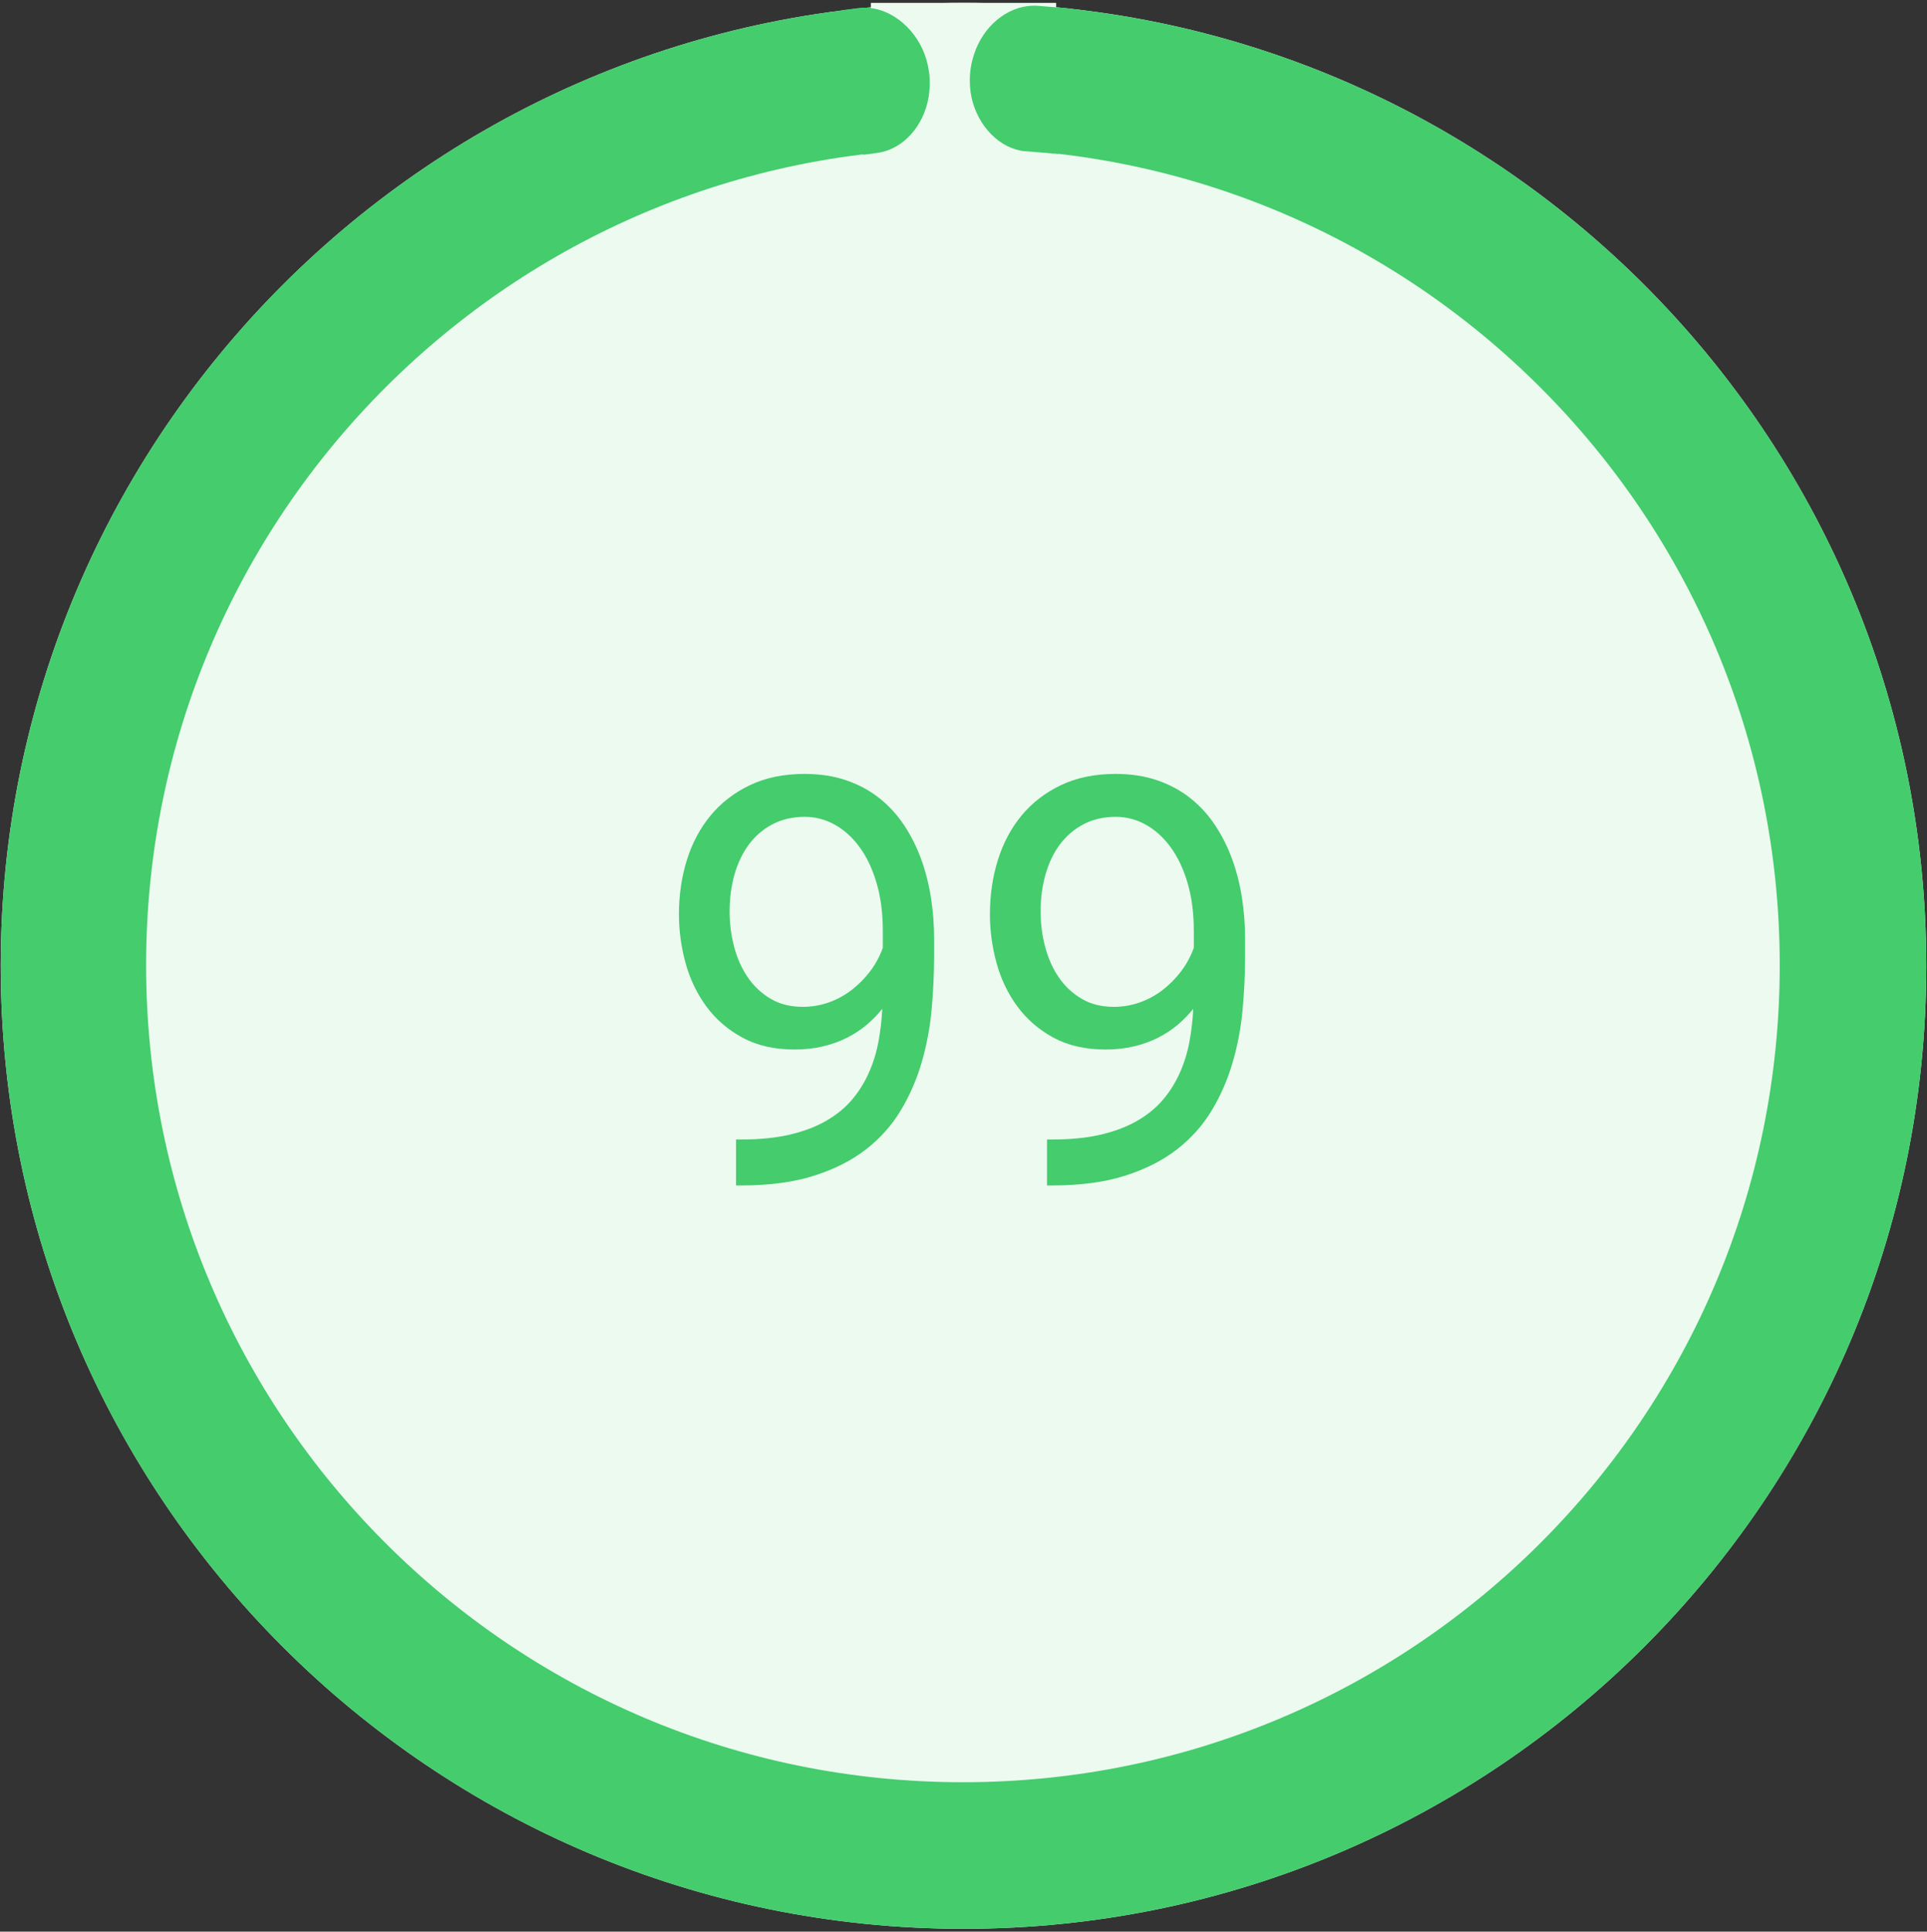 <?xml version="1.0" encoding="UTF-8"?>
<svg xmlns="http://www.w3.org/2000/svg" xmlns:xlink="http://www.w3.org/1999/xlink" width="900" zoomAndPan="magnify" viewBox="0 0 675 676.5" height="902" preserveAspectRatio="xMidYMid meet" version="1.0">
  <rect x="0" y="0" width="675" height="676.5" fill="#333333" stroke="none"/>
  <defs>
    <g></g>
    <clipPath id="61c65fe622">
      <path d="M 0.25 1.004 L 674.75 1.004 L 674.75 675.504 L 0.25 675.504 Z M 0.25 1.004 " clip-rule="nonzero"></path>
    </clipPath>
    <clipPath id="e8b8a007ae">
      <path d="M 337.5 1.004 C 151.242 1.004 0.25 151.996 0.25 338.254 C 0.25 524.512 151.242 675.504 337.5 675.504 C 523.758 675.504 674.75 524.512 674.75 338.254 C 674.75 151.996 523.758 1.004 337.5 1.004 Z M 337.5 1.004 " clip-rule="nonzero"></path>
    </clipPath>
    <clipPath id="e6b33afd89">
      <path d="M 305.043 1.004 L 369.957 1.004 L 369.957 66.316 L 305.043 66.316 Z M 305.043 1.004 " clip-rule="nonzero"></path>
    </clipPath>
    <clipPath id="fb4fa771f1">
      <path d="M 295 2 L 326 2 L 326 55 L 295 55 Z M 295 2 " clip-rule="nonzero"></path>
    </clipPath>
    <clipPath id="648b458597">
      <path d="M 302.328 54.207 L 295.617 3.445 L 322.082 -0.055 L 328.793 50.707 Z M 302.328 54.207 " clip-rule="nonzero"></path>
    </clipPath>
    <clipPath id="4a8261b5f2">
      <path d="M 325.289 33.961 C 325.711 31.258 325.824 28.234 325.441 25.336 C 325.055 22.434 324.258 19.699 323.148 17.227 C 323.117 17.176 323.109 17.121 323.078 17.07 C 318.734 7.812 309.688 1.77 300.816 2.801 L 295.621 3.488 L 302.328 54.207 L 307.52 53.52 C 316.406 52.207 323.582 44.129 325.289 33.961 Z M 325.289 33.961 " clip-rule="nonzero"></path>
    </clipPath>
    <clipPath id="f371c97673">
      <path d="M 339 1 L 375 1 L 375 54 L 339 54 Z M 339 1 " clip-rule="nonzero"></path>
    </clipPath>
    <clipPath id="1d9b571f26">
      <path d="M 374.848 2.977 L 370.625 54.047 L 337.691 51.324 L 341.918 0.254 Z M 374.848 2.977 " clip-rule="nonzero"></path>
    </clipPath>
    <clipPath id="39e194c562">
      <path d="M 341.789 17.363 C 340.801 19.914 340.047 22.844 339.809 25.758 C 339.566 28.676 339.77 31.52 340.324 34.168 C 340.344 34.227 340.34 34.281 340.359 34.336 C 342.641 44.305 350.195 52.133 359.227 53.02 L 370.633 53.961 L 374.848 2.977 L 363.449 2.035 C 354.34 1.418 345.613 7.789 341.789 17.363 Z M 341.789 17.363 " clip-rule="nonzero"></path>
    </clipPath>
  </defs>
  <g clip-path="url(#61c65fe622)">
    <g clip-path="url(#e8b8a007ae)">
      <path fill="#ecfaf0" d="M 0.25 1.004 L 674.75 1.004 L 674.75 675.504 L 0.25 675.504 Z M 0.25 1.004 " fill-opacity="1" fill-rule="nonzero"></path>
      <path stroke-linecap="butt" transform="matrix(0.749, 0, 0, 0.749, 0.249, 1.004)" fill="none" stroke-linejoin="miter" d="M 450 0 C 201.473 0 0.001 201.472 0.001 449.999 C 0.001 698.527 201.473 899.998 450 899.998 C 698.527 899.998 899.999 698.527 899.999 449.999 C 899.999 201.472 698.527 0 450 0 Z M 450 0 " stroke="#44cc6d" stroke-width="136" stroke-opacity="1" stroke-miterlimit="4"></path>
    </g>
  </g>
  <g clip-path="url(#e6b33afd89)">
    <path fill="#ecfaf0" d="M 305.043 1.004 L 369.957 1.004 L 369.957 66.422 L 305.043 66.422 Z M 305.043 1.004 " fill-opacity="1" fill-rule="nonzero"></path>
  </g>
  <g clip-path="url(#fb4fa771f1)">
    <g clip-path="url(#648b458597)">
      <g clip-path="url(#4a8261b5f2)">
        <path fill="#44cc6d" d="M 302.328 54.207 L 295.617 3.445 L 322.082 -0.055 L 328.793 50.707 Z M 302.328 54.207 " fill-opacity="1" fill-rule="nonzero"></path>
      </g>
    </g>
  </g>
  <g clip-path="url(#f371c97673)">
    <g clip-path="url(#1d9b571f26)">
      <g clip-path="url(#39e194c562)">
        <path fill="#44cc6d" d="M 374.848 2.977 L 370.637 53.918 L 337.703 51.195 L 341.918 0.254 Z M 374.848 2.977 " fill-opacity="1" fill-rule="nonzero"></path>
      </g>
    </g>
  </g>
  <g fill="#44cc6d" fill-opacity="1">
    <g transform="translate(223.276, 415.073)">
      <g>
        <path d="M 36.391 -16 C 42.836 -16 48.5 -16.566 53.375 -17.703 C 58.25 -18.848 62.492 -20.457 66.109 -22.531 C 69.723 -24.613 72.734 -27.07 75.141 -29.906 C 77.547 -32.738 79.508 -35.863 81.031 -39.281 C 82.562 -42.695 83.688 -46.305 84.406 -50.109 C 85.125 -53.91 85.578 -57.797 85.766 -61.766 C 84.211 -59.816 82.426 -57.977 80.406 -56.25 C 78.383 -54.531 76.102 -53.02 73.562 -51.719 C 71.031 -50.414 68.219 -49.391 65.125 -48.641 C 62.039 -47.891 58.676 -47.516 55.031 -47.516 C 48.008 -47.516 41.941 -48.895 36.828 -51.656 C 31.723 -54.426 27.508 -58.055 24.188 -62.547 C 20.875 -67.035 18.438 -72.109 16.875 -77.766 C 15.32 -83.43 14.547 -89.125 14.547 -94.844 C 14.547 -101.551 15.469 -107.879 17.312 -113.828 C 19.164 -119.773 21.93 -124.977 25.609 -129.438 C 29.285 -133.895 33.875 -137.441 39.375 -140.078 C 44.875 -142.711 51.266 -144.031 58.547 -144.031 C 64.016 -144.031 68.941 -143.266 73.328 -141.734 C 77.723 -140.203 81.594 -138.086 84.938 -135.391 C 88.289 -132.691 91.172 -129.504 93.578 -125.828 C 95.984 -122.148 97.953 -118.18 99.484 -113.922 C 101.016 -109.66 102.133 -105.203 102.844 -100.547 C 103.562 -95.898 103.922 -91.234 103.922 -86.547 L 103.922 -80.016 C 103.922 -73.961 103.629 -67.766 103.047 -61.422 C 102.461 -55.078 101.305 -48.945 99.578 -43.031 C 97.859 -37.113 95.438 -31.535 92.312 -26.297 C 89.188 -21.055 85.117 -16.484 80.109 -12.578 C 75.098 -8.68 69.016 -5.594 61.859 -3.312 C 54.703 -1.039 46.211 0.094 36.391 0.094 L 34.547 0.094 L 34.547 -16 Z M 57.969 -62.453 C 61.02 -62.453 63.992 -62.953 66.891 -63.953 C 69.785 -64.961 72.453 -66.395 74.891 -68.25 C 77.328 -70.102 79.504 -72.281 81.422 -74.781 C 83.348 -77.289 84.863 -80.078 85.969 -83.141 L 85.969 -89 C 85.969 -95.301 85.234 -100.926 83.766 -105.875 C 82.305 -110.82 80.32 -115 77.812 -118.406 C 75.312 -121.82 72.414 -124.441 69.125 -126.266 C 65.844 -128.086 62.348 -129 58.641 -129 C 54.41 -129 50.672 -128.148 47.422 -126.453 C 44.172 -124.766 41.422 -122.441 39.172 -119.484 C 36.93 -116.523 35.223 -113.008 34.047 -108.938 C 32.879 -104.875 32.297 -100.504 32.297 -95.828 C 32.297 -91.66 32.816 -87.578 33.859 -83.578 C 34.898 -79.578 36.477 -76.016 38.594 -72.891 C 40.707 -69.766 43.375 -67.242 46.594 -65.328 C 49.812 -63.41 53.602 -62.453 57.969 -62.453 Z M 57.969 -62.453 "></path>
      </g>
    </g>
  </g>
  <g fill="#44cc6d" fill-opacity="1">
    <g transform="translate(332.212, 415.073)">
      <g>
        <path d="M 36.391 -16 C 42.836 -16 48.5 -16.566 53.375 -17.703 C 58.25 -18.848 62.492 -20.457 66.109 -22.531 C 69.723 -24.613 72.734 -27.07 75.141 -29.906 C 77.547 -32.738 79.508 -35.863 81.031 -39.281 C 82.562 -42.695 83.688 -46.305 84.406 -50.109 C 85.125 -53.91 85.578 -57.797 85.766 -61.766 C 84.211 -59.816 82.426 -57.977 80.406 -56.25 C 78.383 -54.531 76.102 -53.02 73.562 -51.719 C 71.031 -50.414 68.219 -49.391 65.125 -48.641 C 62.039 -47.891 58.676 -47.516 55.031 -47.516 C 48.008 -47.516 41.941 -48.895 36.828 -51.656 C 31.723 -54.426 27.508 -58.055 24.188 -62.547 C 20.875 -67.035 18.438 -72.109 16.875 -77.766 C 15.32 -83.43 14.547 -89.125 14.547 -94.844 C 14.547 -101.551 15.469 -107.879 17.312 -113.828 C 19.164 -119.773 21.93 -124.977 25.609 -129.438 C 29.285 -133.895 33.875 -137.441 39.375 -140.078 C 44.875 -142.711 51.266 -144.031 58.547 -144.031 C 64.016 -144.031 68.941 -143.266 73.328 -141.734 C 77.723 -140.203 81.594 -138.086 84.938 -135.391 C 88.289 -132.691 91.172 -129.504 93.578 -125.828 C 95.984 -122.148 97.953 -118.18 99.484 -113.922 C 101.016 -109.66 102.133 -105.203 102.844 -100.547 C 103.562 -95.898 103.922 -91.234 103.922 -86.547 L 103.922 -80.016 C 103.922 -73.961 103.629 -67.766 103.047 -61.422 C 102.461 -55.078 101.305 -48.945 99.578 -43.031 C 97.859 -37.113 95.438 -31.535 92.312 -26.297 C 89.188 -21.055 85.117 -16.484 80.109 -12.578 C 75.098 -8.68 69.016 -5.594 61.859 -3.312 C 54.703 -1.039 46.211 0.094 36.391 0.094 L 34.547 0.094 L 34.547 -16 Z M 57.969 -62.453 C 61.02 -62.453 63.992 -62.953 66.891 -63.953 C 69.785 -64.961 72.453 -66.395 74.891 -68.25 C 77.328 -70.102 79.504 -72.281 81.422 -74.781 C 83.348 -77.289 84.863 -80.078 85.969 -83.141 L 85.969 -89 C 85.969 -95.301 85.234 -100.926 83.766 -105.875 C 82.305 -110.82 80.32 -115 77.812 -118.406 C 75.312 -121.82 72.414 -124.441 69.125 -126.266 C 65.844 -128.086 62.348 -129 58.641 -129 C 54.41 -129 50.672 -128.148 47.422 -126.453 C 44.172 -124.766 41.422 -122.441 39.172 -119.484 C 36.93 -116.523 35.223 -113.008 34.047 -108.938 C 32.879 -104.875 32.297 -100.504 32.297 -95.828 C 32.297 -91.66 32.816 -87.578 33.859 -83.578 C 34.898 -79.578 36.477 -76.016 38.594 -72.891 C 40.707 -69.766 43.375 -67.242 46.594 -65.328 C 49.812 -63.41 53.602 -62.453 57.969 -62.453 Z M 57.969 -62.453 "></path>
      </g>
    </g>
  </g>
</svg>
